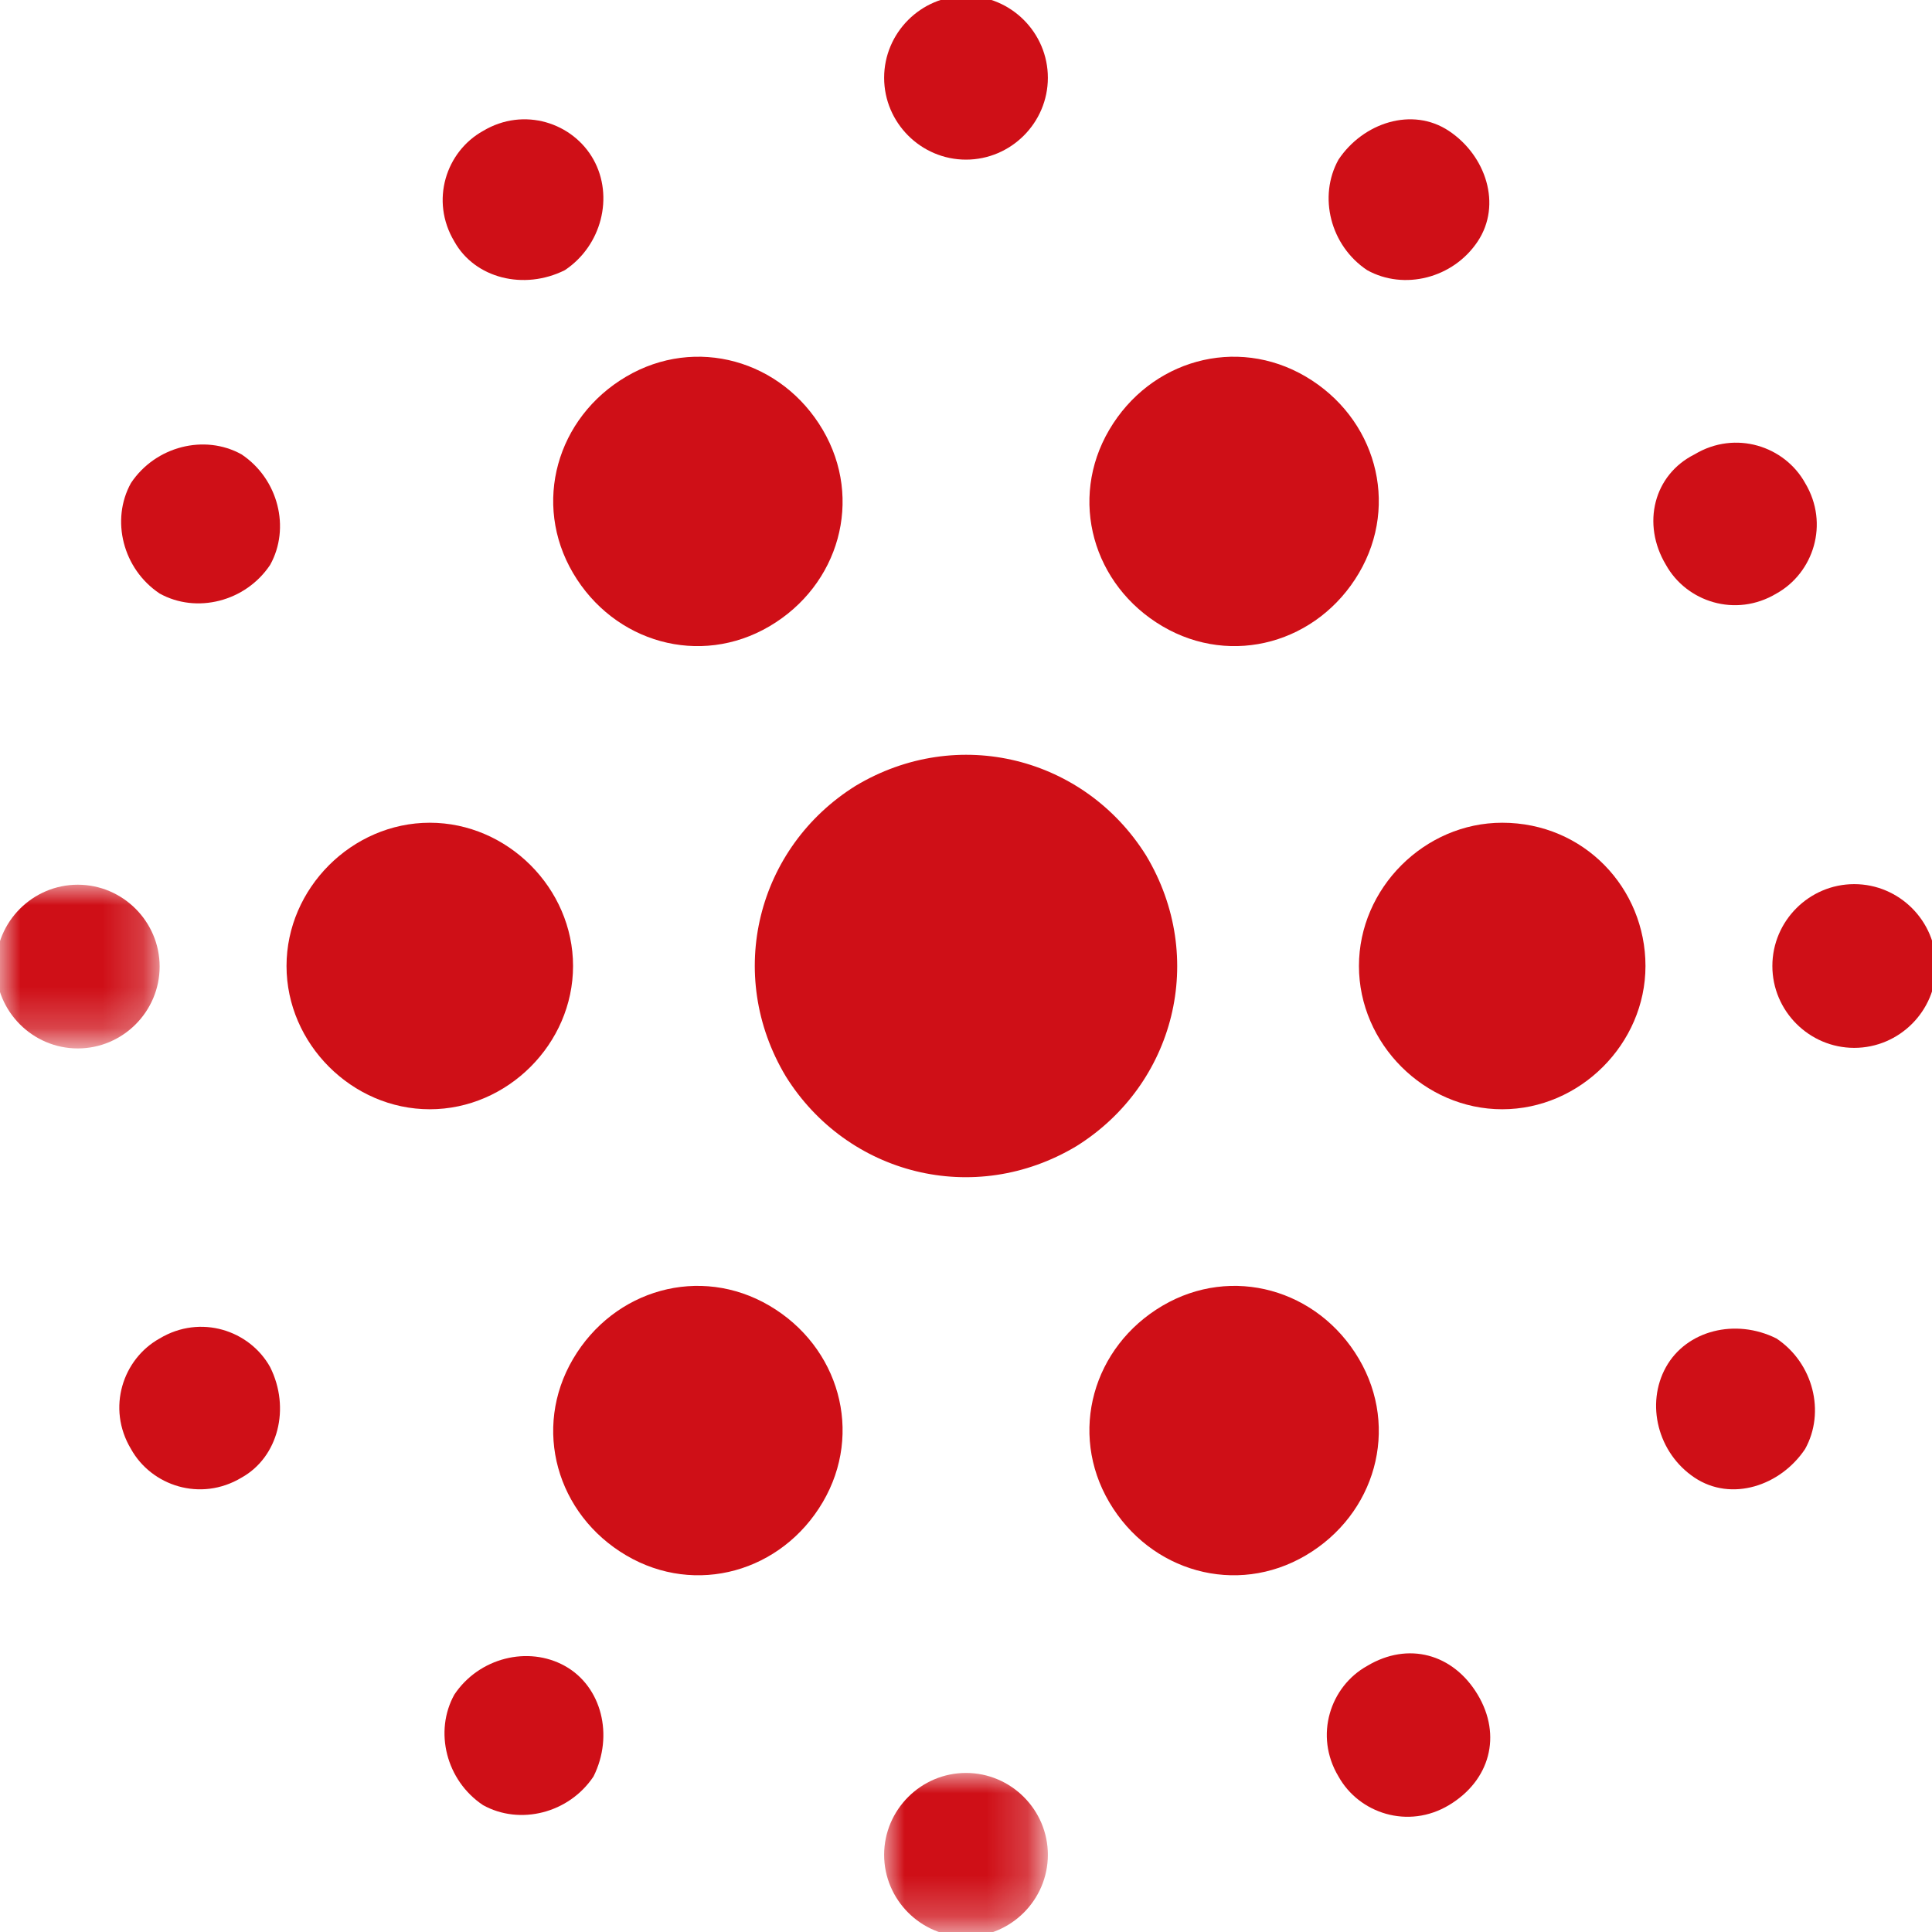 <?xml version="1.0" encoding="utf-8"?>
<!-- Generator: Adobe Illustrator 24.3.0, SVG Export Plug-In . SVG Version: 6.00 Build 0)  -->
<svg version="1.1" id="Layer_1" xmlns="http://www.w3.org/2000/svg" xmlns:xlink="http://www.w3.org/1999/xlink" x="0px" y="0px"
	 viewBox="0 0 47.2 47.2" style="enable-background:new 0 0 47.2 47.2;" xml:space="preserve">
<style type="text/css">
		.st0{fill-rule:evenodd;clip-rule:evenodd;fill:#cf0f17;}
		.st1{filter:url(#Adobe_OpacityMaskFilter);}
		.st2{mask:url(#mask-4_1_);fill-rule:evenodd;clip-rule:evenodd;fill:#cf0f17;}
		.st3{filter:url(#Adobe_OpacityMaskFilter_1_);}
		.st4{mask:url(#mask-6_1_);fill-rule:evenodd;clip-rule:evenodd;fill:#cf0f17;}
	
	@media (prefers-color-scheme: dark) {
    	.st0{fill-rule:evenodd;clip-rule:evenodd;fill:#ffffff;}
		.st2{mask:url(#mask-4_1_);fill-rule:evenodd;clip-rule:evenodd;fill:#ffffff;}
		.st4{mask:url(#mask-6_1_);fill-rule:evenodd;clip-rule:evenodd;fill:#ffffff;}
    }
</style>
<g id="header_x2F_alt" transform="translate(-42, -57)">
	<g id="Group-62" transform="translate(42, 57)">
		<path id="Fill-22" class="st0" d="M20.9,19.2c-2.4,1.5-3.2,4.6-1.7,7.1c1.5,2.4,4.6,3.2,7.1,1.7c2.4-1.5,3.2-4.6,1.7-7.1
			C26.5,18.5,23.4,17.7,20.9,19.2"/>
		<g id="Group-26" transform="translate(0, 21.214)">
			<g id="Clip-25">
			</g>
			<defs>
				<filter id="Adobe_OpacityMaskFilter" filterUnits="userSpaceOnUse" x="0" y="0.4" width="3.9" height="3.9">
					<feColorMatrix  type="matrix" values="1 0 0 0 0  0 1 0 0 0  0 0 1 0 0  0 0 0 1 0"/>
				</filter>
			</defs>
			<mask maskUnits="userSpaceOnUse" x="0" y="0.4" width="3.9" height="3.9" id="mask-4_1_">
				<g class="st1">
					<polygon id="path-3_1_" class="st0" points="0,0.4 3.9,0.4 3.9,4.4 0,4.4 					"/>
				</g>
			</mask>
			<path id="Fill-24" class="st2" d="M3.9,2.4c0-1.1-0.9-2-2-2s-2,0.9-2,2s0.9,2,2,2S3.9,3.5,3.9,2.4"/>
		</g>
		<path id="Fill-27" class="st0" d="M43.3,23.6c0,1.1,0.9,2,2,2c1.1,0,2-0.9,2-2c0-1.1-0.9-2-2-2C44.2,21.6,43.3,22.5,43.3,23.6"/>
		<path id="Fill-29" class="st0" d="M14,23.6c0-1.9-1.6-3.5-3.5-3.5c-1.9,0-3.5,1.6-3.5,3.5c0,1.9,1.6,3.5,3.5,3.5
			C12.4,27.1,14,25.5,14,23.6"/>
		<path id="Fill-31" class="st0" d="M36.7,20.1c-1.9,0-3.5,1.6-3.5,3.5c0,1.9,1.6,3.5,3.5,3.5c1.9,0,3.5-1.6,3.5-3.5
			C40.2,21.7,38.7,20.1,36.7,20.1"/>
		<path id="Fill-33" class="st0" d="M18.8,31.9c-1.7-1-3.8-0.4-4.8,1.3c-1,1.7-0.4,3.8,1.3,4.8c1.7,1,3.8,0.4,4.8-1.3
			C21.1,35,20.5,32.9,18.8,31.9"/>
		<path id="Fill-35" class="st0" d="M27.1,10.5c-1,1.7-0.4,3.8,1.3,4.8c1.7,1,3.8,0.4,4.8-1.3c1-1.7,0.4-3.8-1.3-4.8
			C30.2,8.2,28.1,8.8,27.1,10.5"/>
		<path id="Fill-37" class="st0" d="M18.8,15.3c1.7-1,2.3-3.1,1.3-4.8c-1-1.7-3.1-2.3-4.8-1.3c-1.7,1-2.3,3.1-1.3,4.8
			C15,15.7,17.1,16.3,18.8,15.3"/>
		<path id="Fill-39" class="st0" d="M33.2,33.2c-1-1.7-3.1-2.3-4.8-1.3c-1.7,1-2.3,3.1-1.3,4.8c1,1.7,3.1,2.3,4.8,1.3
			C33.6,37,34.2,34.9,33.2,33.2"/>
		<path id="Fill-41" class="st0" d="M13.8,40.7c-0.9-0.5-2.1-0.2-2.7,0.7c-0.5,0.9-0.2,2.1,0.7,2.7c0.9,0.5,2.1,0.2,2.7-0.7
			C15,42.4,14.7,41.2,13.8,40.7"/>
		<path id="Fill-43" class="st0" d="M33.4,6.6c0.9,0.5,2.1,0.2,2.7-0.7s0.2-2.1-0.7-2.7s-2.1-0.2-2.7,0.7C32.2,4.8,32.5,6,33.4,6.6"
			/>
		<g id="Group-47" transform="translate(21, 43.214)">
			<g id="Clip-46">
			</g>
			<defs>
				<filter id="Adobe_OpacityMaskFilter_1_" filterUnits="userSpaceOnUse" x="0.6" y="0.1" width="3.9" height="3.9">
					<feColorMatrix  type="matrix" values="1 0 0 0 0  0 1 0 0 0  0 0 1 0 0  0 0 0 1 0"/>
				</filter>
			</defs>
			<mask maskUnits="userSpaceOnUse" x="0.6" y="0.1" width="3.9" height="3.9" id="mask-6_1_">
				<g class="st3">
					<polygon id="path-5_1_" class="st0" points="0.6,0.1 4.6,0.1 4.6,4 0.6,4 					"/>
				</g>
			</mask>
			<path id="Fill-45" class="st4" d="M2.6,0.1c-1.1,0-2,0.9-2,2c0,1.1,0.9,2,2,2s2-0.9,2-2C4.6,1,3.7,0.1,2.6,0.1"/>
		</g>
		<path id="Fill-48" class="st0" d="M23.6,3.9c1.1,0,2-0.9,2-2c0-1.1-0.9-2-2-2c-1.1,0-2,0.9-2,2C21.6,3,22.5,3.9,23.6,3.9"/>
		<path id="Fill-50" class="st0" d="M13.8,6.6C14.7,6,15,4.8,14.5,3.9c-0.5-0.9-1.7-1.3-2.7-0.7c-0.9,0.5-1.3,1.7-0.7,2.7
			C11.6,6.8,12.8,7.1,13.8,6.6"/>
		<path id="Fill-52" class="st0" d="M33.4,40.7c-0.9,0.5-1.3,1.7-0.7,2.7c0.5,0.9,1.7,1.3,2.7,0.7s1.3-1.7,0.7-2.7
			S34.4,40.1,33.4,40.7"/>
		<path id="Fill-54" class="st0" d="M6.6,13.8c0.5-0.9,0.2-2.1-0.7-2.7c-0.9-0.5-2.1-0.2-2.7,0.7c-0.5,0.9-0.2,2.1,0.7,2.7
			C4.8,15,6,14.7,6.6,13.8"/>
		<path id="Fill-56" class="st0" d="M40.7,33.4c-0.5,0.9-0.2,2.1,0.7,2.7s2.1,0.2,2.7-0.7c0.5-0.9,0.2-2.1-0.7-2.7
			C42.4,32.2,41.2,32.5,40.7,33.4"/>
		<path id="Fill-58" class="st0" d="M40.7,13.8c0.5,0.9,1.7,1.3,2.7,0.7c0.9-0.5,1.3-1.7,0.7-2.7c-0.5-0.9-1.7-1.3-2.7-0.7
			C40.4,11.6,40.1,12.8,40.7,13.8"/>
		<path id="Fill-60" class="st0" d="M6.6,33.4c-0.5-0.9-1.7-1.3-2.7-0.7c-0.9,0.5-1.3,1.7-0.7,2.7c0.5,0.9,1.7,1.3,2.7,0.7
			C6.8,35.6,7.1,34.4,6.6,33.4"/>
	</g>
</g>
</svg>
